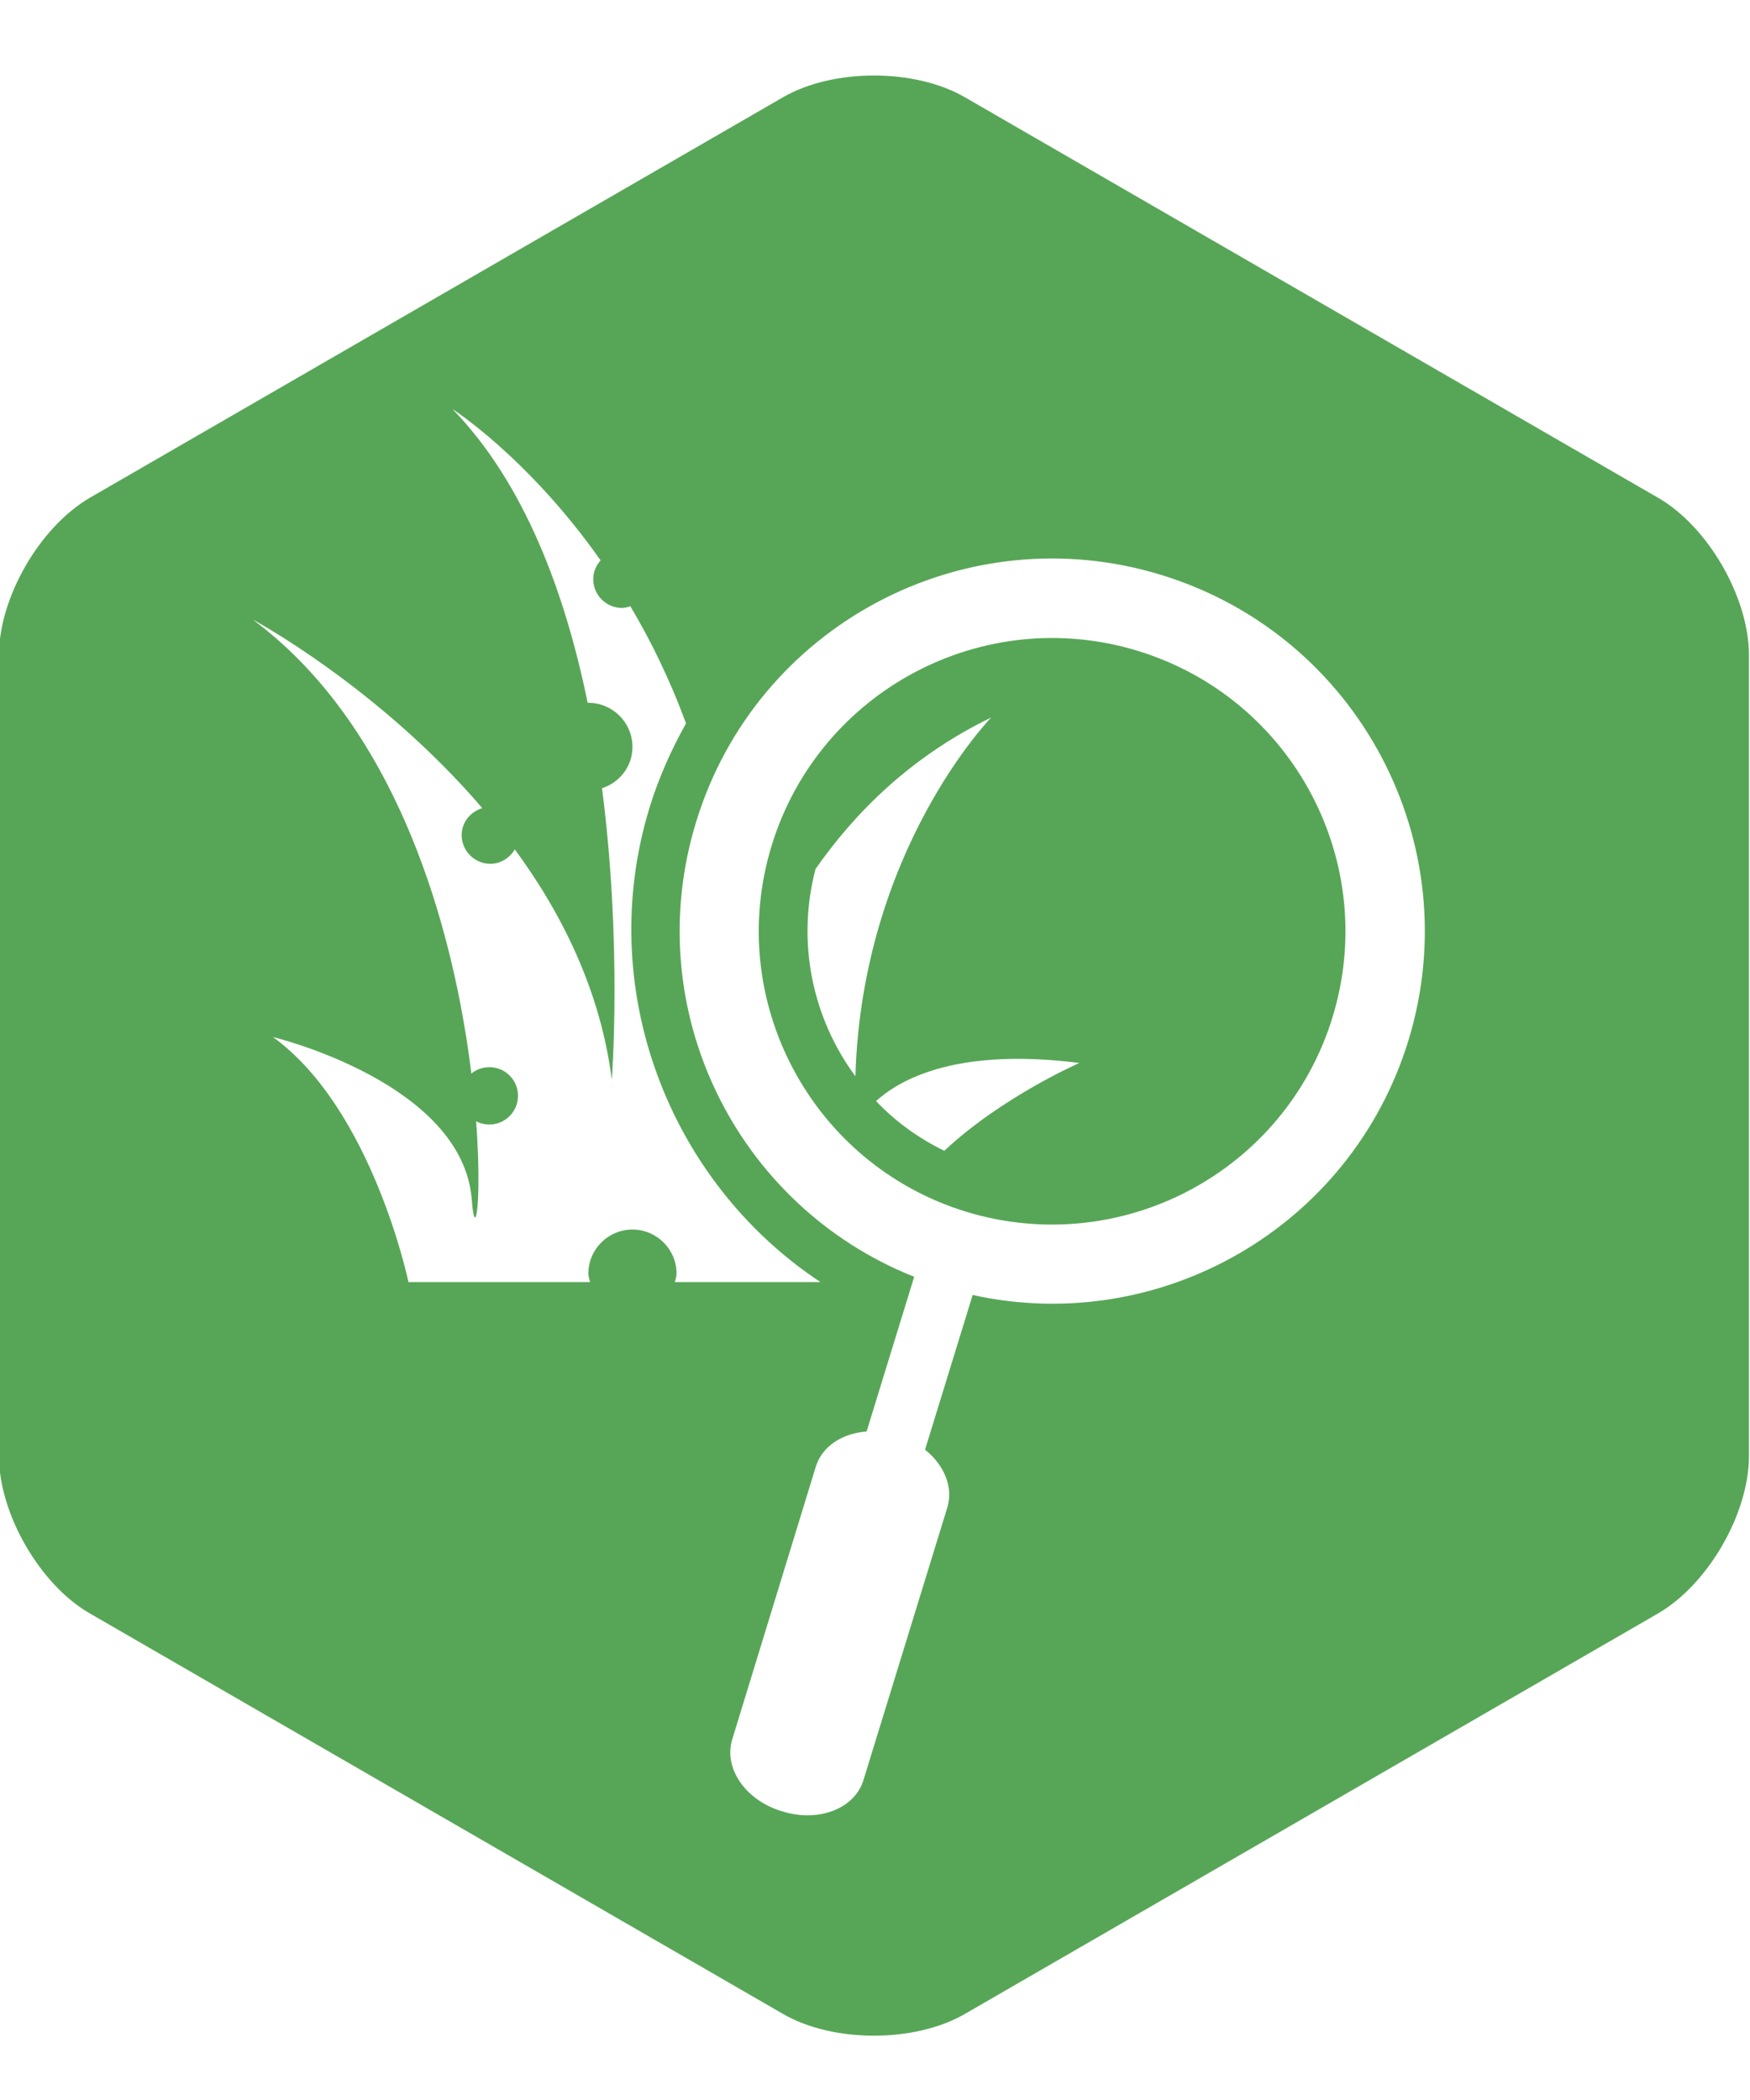 <?xml version="1.0" encoding="utf-8"?>
<!-- Generator: Adobe Illustrator 22.1.0, SVG Export Plug-In . SVG Version: 6.00 Build 0)  -->
<svg version="1.1" id="Layer_1" xmlns="http://www.w3.org/2000/svg" xmlns:xlink="http://www.w3.org/1999/xlink" x="0px" y="0px"
	 viewBox="0 0 50 60" style="enable-background:new 0 0 50 60; fill: #57A657;" xml:space="preserve">
<style type="text/css">
	.st0{fill:#57A657;}
</style>
<g id="Clip-2">
</g>
<g>
	<path d="M32.52,18.6c-4.42-1.36-9.11,1.13-10.47,5.55c-1.36,4.42,1.13,9.11,5.55,10.47c4.43,1.35,9.11-1.13,10.47-5.55
		C39.43,24.64,36.94,19.96,32.52,18.6z M23.3,24.83c1.13-1.62,2.73-3.22,5.02-4.33c0,0-3.69,3.78-3.88,10.25
		C23.22,29.1,22.75,26.94,23.3,24.83z M26.98,32.88c-0.74-0.36-1.4-0.84-1.95-1.42c0.75-0.68,2.4-1.52,5.81-1.09
		C30.84,30.37,28.62,31.34,26.98,32.88z"/>
	<path d="M13.98,30.49c-0.45,0-0.82,0.37-0.82,0.82c0,0.45,0.37,0.82,0.82,0.82c0.45,0,0.82-0.37,0.82-0.82
		C14.8,30.85,14.43,30.49,13.98,30.49z"/>
	<path d="M47.37,14.22L27.57,2.78c-1.43-0.83-3.77-0.83-5.2,0L2.57,14.22c-1.43,0.83-2.6,2.85-2.6,4.5V41.6
		c0,1.65,1.17,3.68,2.6,4.5l19.8,11.44c1.43,0.83,3.77,0.83,5.2,0l19.8-11.44c1.43-0.83,2.6-2.85,2.6-4.5V18.72
		C49.97,17.07,48.8,15.04,47.37,14.22z M18.07,35.13c-0.69,0-1.26,0.56-1.26,1.26c0,0.08,0.03,0.16,0.05,0.24h-5.19
		c0,0-1.03-4.94-3.87-7c0,0,5.42,1.3,5.68,4.65c0.25,3.36,1.29-10.97-6.26-16.58c0,0,3.6,1.93,6.56,5.39
		c-0.34,0.1-0.59,0.41-0.59,0.77c0,0.45,0.37,0.82,0.82,0.82c0.3,0,0.55-0.17,0.7-0.41c1.36,1.85,2.45,4.06,2.77,6.58
		c0,0,0.3-3.86-0.28-8.33c0.5-0.16,0.87-0.62,0.87-1.18c0-0.7-0.57-1.26-1.26-1.26c-0.01,0-0.01,0-0.02,0
		c-0.64-3.13-1.8-6.27-3.86-8.39c0,0,2.16,1.38,4.23,4.32c-0.13,0.15-0.21,0.33-0.21,0.54c0,0.45,0.37,0.82,0.82,0.82
		c0.08,0,0.16-0.02,0.24-0.05c0.58,0.98,1.13,2.09,1.59,3.35c-0.42,0.75-0.78,1.55-1.04,2.4c-1.58,5.15,0.53,10.68,4.88,13.56h-4.16
		c0.02-0.08,0.05-0.15,0.05-0.24C19.33,35.69,18.76,35.13,18.07,35.13z M40.24,29.73c-1.64,5.34-7.09,8.45-12.45,7.27l-1.36,4.42
		c0.54,0.43,0.81,1.06,0.64,1.64l-2.4,7.8c-0.25,0.82-1.29,1.22-2.33,0.89c-1.04-0.31-1.67-1.23-1.42-2.05l2.39-7.8
		c0.18-0.58,0.76-0.95,1.45-1l1.36-4.42c-5.1-2.03-7.87-7.66-6.23-13c1.72-5.62,7.68-8.78,13.3-7.05
		C38.81,18.16,41.96,24.11,40.24,29.73z"/>
</g>
<title>Identify</title>
<desc>Created with Sketch.</desc>
<g id="Style-Inventory">
	<g id="Style-Guide" transform="translate(-101, -5155)">
		<g id="Category-Icons" transform="translate(69, 5004)">
			<g id="Broadleaf-Weeds" transform="translate(0, 110)">
				<g id="Identify" transform="translate(32, 40.958)">
					<g id="Clip-41">
					</g>
					<g>
						<g>
							<g>
								<path id="Fill-40_3_" class="st0" d="M47.54,14.61"/>
							</g>
						</g>
					</g>
				</g>
			</g>
		</g>
	</g>
</g>
</svg>
